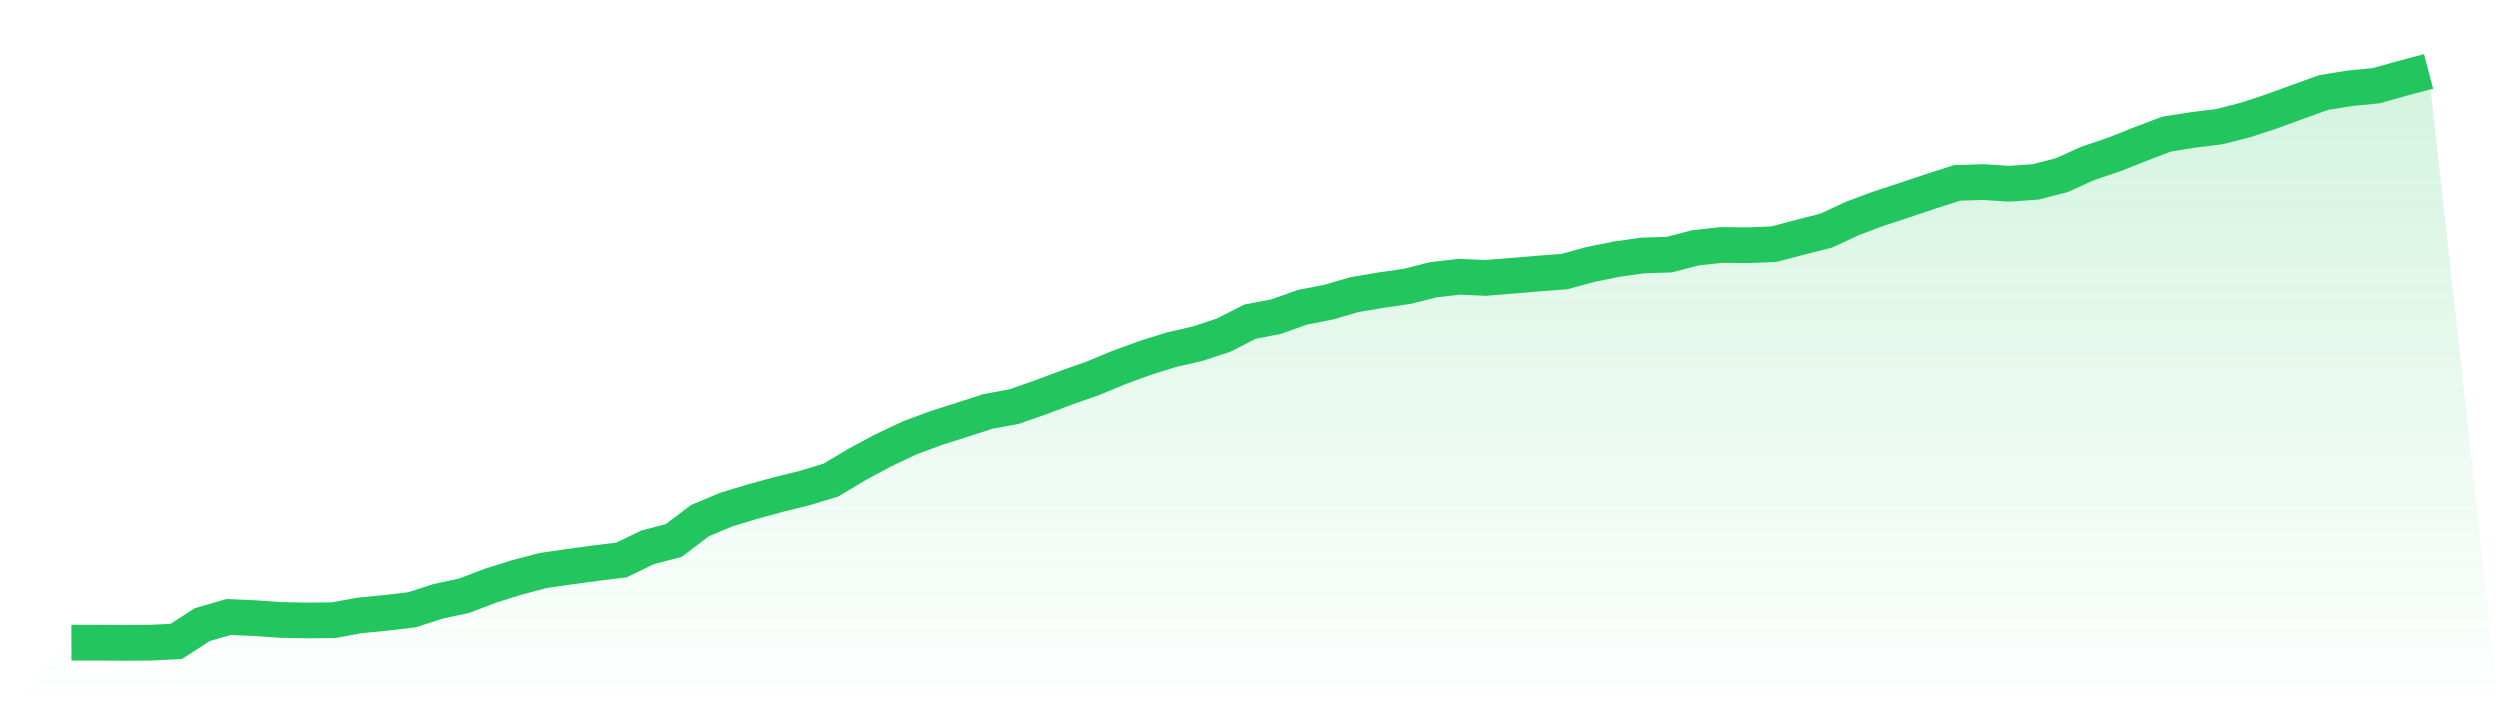 <svg viewBox="0 0 140 40" xmlns="http://www.w3.org/2000/svg">
<defs>
<linearGradient id="gradient" x1="0" x2="0" y1="0" y2="1">
<stop offset="0%" stop-color="#22c55e" stop-opacity="0.2"/>
<stop offset="100%" stop-color="#22c55e" stop-opacity="0"/>
</linearGradient>
</defs>
<path d="M4,35.99 L4,35.99 L5.467,35.99 L6.933,36 L8.4,35.991 L9.867,35.921 L11.333,34.976 L12.8,34.552 L14.267,34.616 L15.733,34.718 L17.2,34.745 L18.667,34.733 L20.133,34.463 L21.6,34.32 L23.067,34.148 L24.533,33.674 L26,33.359 L27.467,32.797 L28.933,32.339 L30.4,31.95 L31.867,31.738 L33.333,31.538 L34.8,31.359 L36.267,30.65 L37.733,30.266 L39.2,29.151 L40.667,28.538 L42.133,28.092 L43.6,27.691 L45.067,27.33 L46.533,26.882 L48,26.006 L49.467,25.217 L50.933,24.524 L52.4,23.978 L53.867,23.51 L55.333,23.038 L56.8,22.766 L58.267,22.253 L59.733,21.702 L61.2,21.186 L62.667,20.577 L64.133,20.041 L65.6,19.583 L67.067,19.246 L68.533,18.764 L70,18.012 L71.467,17.73 L72.933,17.208 L74.4,16.92 L75.867,16.494 L77.333,16.247 L78.8,16.036 L80.267,15.666 L81.733,15.497 L83.2,15.564 L84.667,15.444 L86.133,15.32 L87.6,15.209 L89.067,14.81 L90.533,14.512 L92,14.306 L93.467,14.261 L94.933,13.879 L96.4,13.717 L97.867,13.733 L99.333,13.674 L100.8,13.287 L102.267,12.915 L103.733,12.233 L105.2,11.684 L106.667,11.204 L108.133,10.71 L109.6,10.243 L111.067,10.197 L112.533,10.29 L114,10.185 L115.467,9.806 L116.933,9.143 L118.4,8.648 L119.867,8.064 L121.333,7.508 L122.8,7.277 L124.267,7.095 L125.733,6.723 L127.2,6.243 L128.667,5.704 L130.133,5.177 L131.6,4.942 L133.067,4.8 L134.533,4.386 L136,4 L140,40 L0,40 z" fill="url(#gradient)"/>
<path d="M4,35.99 L4,35.99 L5.467,35.99 L6.933,36 L8.4,35.991 L9.867,35.921 L11.333,34.976 L12.8,34.552 L14.267,34.616 L15.733,34.718 L17.2,34.745 L18.667,34.733 L20.133,34.463 L21.6,34.32 L23.067,34.148 L24.533,33.674 L26,33.359 L27.467,32.797 L28.933,32.339 L30.4,31.95 L31.867,31.738 L33.333,31.538 L34.8,31.359 L36.267,30.65 L37.733,30.266 L39.2,29.151 L40.667,28.538 L42.133,28.092 L43.6,27.691 L45.067,27.33 L46.533,26.882 L48,26.006 L49.467,25.217 L50.933,24.524 L52.4,23.978 L53.867,23.51 L55.333,23.038 L56.8,22.766 L58.267,22.253 L59.733,21.702 L61.2,21.186 L62.667,20.577 L64.133,20.041 L65.6,19.583 L67.067,19.246 L68.533,18.764 L70,18.012 L71.467,17.73 L72.933,17.208 L74.4,16.92 L75.867,16.494 L77.333,16.247 L78.8,16.036 L80.267,15.666 L81.733,15.497 L83.2,15.564 L84.667,15.444 L86.133,15.32 L87.6,15.209 L89.067,14.81 L90.533,14.512 L92,14.306 L93.467,14.261 L94.933,13.879 L96.4,13.717 L97.867,13.733 L99.333,13.674 L100.8,13.287 L102.267,12.915 L103.733,12.233 L105.2,11.684 L106.667,11.204 L108.133,10.71 L109.6,10.243 L111.067,10.197 L112.533,10.29 L114,10.185 L115.467,9.806 L116.933,9.143 L118.4,8.648 L119.867,8.064 L121.333,7.508 L122.8,7.277 L124.267,7.095 L125.733,6.723 L127.2,6.243 L128.667,5.704 L130.133,5.177 L131.6,4.942 L133.067,4.8 L134.533,4.386 L136,4" fill="none" stroke="#22c55e" stroke-width="2"/>
</svg>